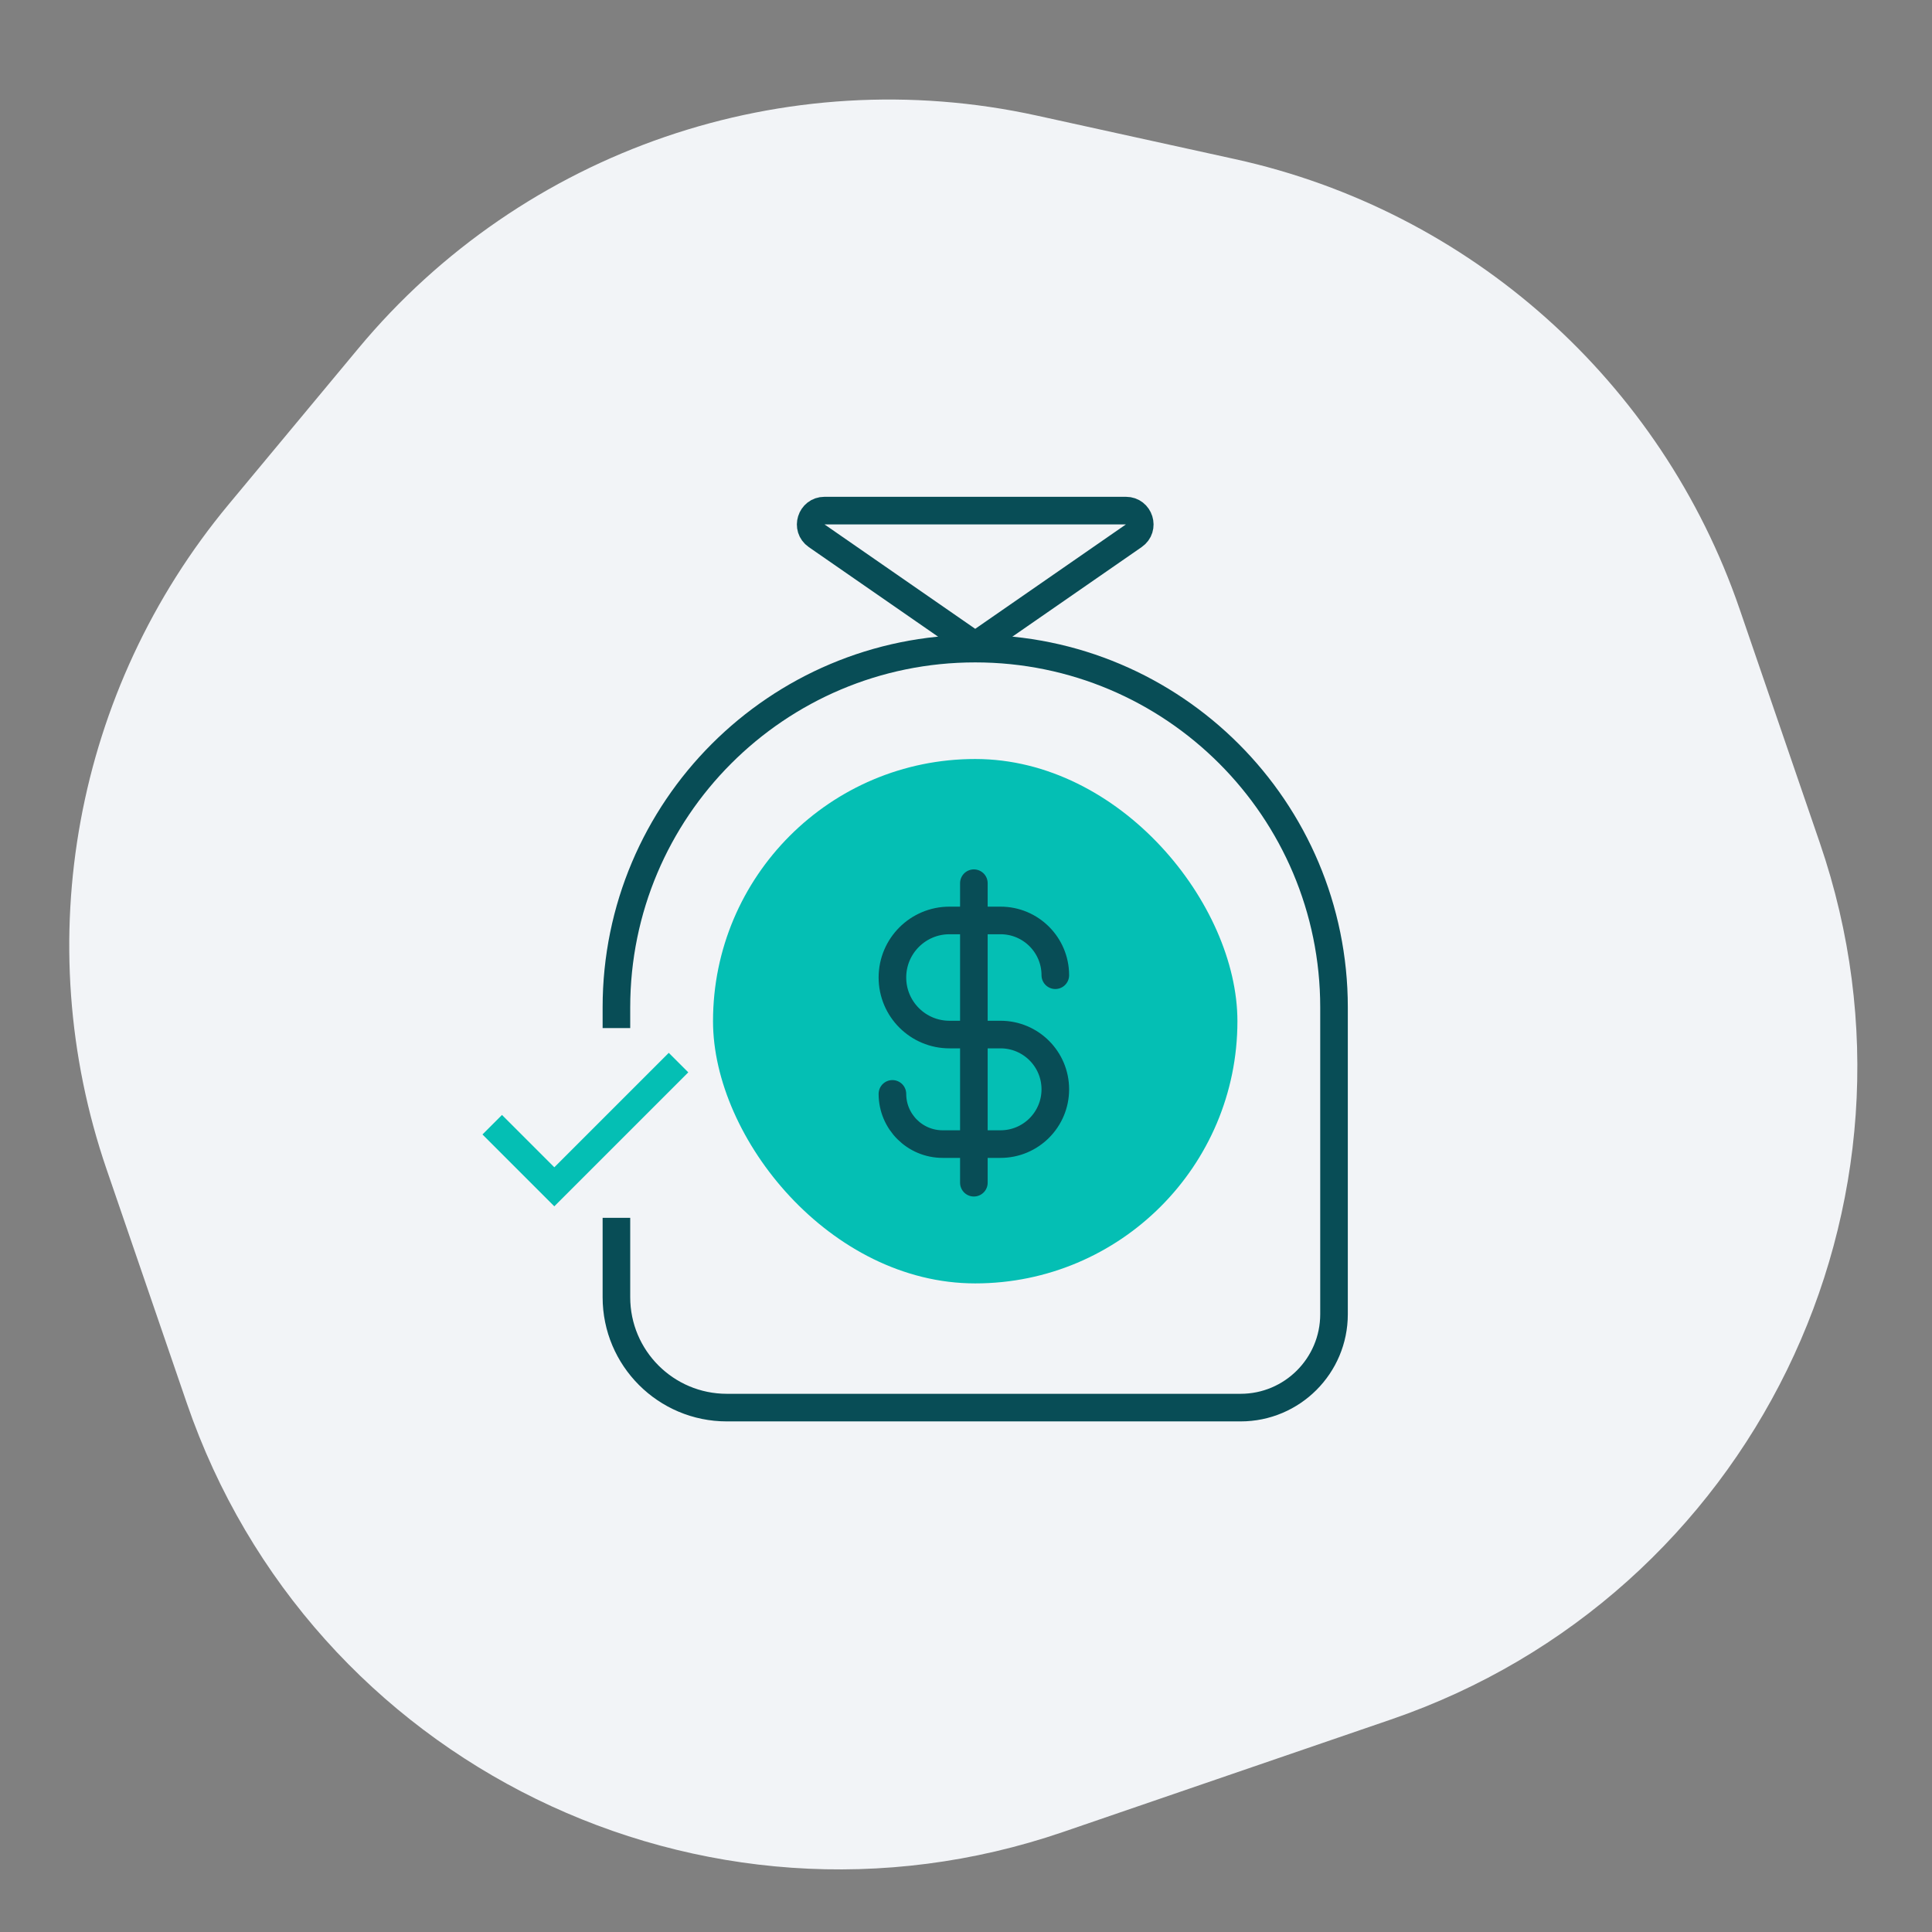 <svg width="140" height="140" viewBox="0 0 140 140" fill="none" xmlns="http://www.w3.org/2000/svg">
<rect x="0" y="0" width="140" height="140" fill="#808080" stroke="none"/>
<g clip-path="url(#clip0_4779_50758)">
<path d="M7.725 84.737C2.062 68.229 5.416 49.964 16.574 36.544L25.969 25.246C37.918 10.875 56.885 4.368 75.14 8.378L89.492 11.53C106.538 15.274 120.398 27.634 126.061 44.141L131.872 61.08C140.832 87.2 126.922 115.638 100.802 124.599L77.055 132.745C50.935 141.706 22.496 127.795 13.536 101.675L7.725 84.737Z" fill="#F2F4F7"/>
<rect x="51.668" y="55" width="38" height="38" rx="19" fill="#04BFB4"/>
<path d="M44.668 74.5V73C44.668 58.641 56.309 47 70.668 47V47C85.027 47 96.668 58.641 96.668 73V95.231C96.668 98.969 93.637 102 89.899 102H70.668H57.668H52.668C48.25 102 44.668 98.418 44.668 94V88.25" stroke="#084D56" stroke-width="2"/>
<path d="M70.57 64L70.57 85.704" stroke="#084D56" stroke-width="2" stroke-linecap="round"/>
<path d="M76.472 70.668V70.668C76.472 68.476 74.695 66.699 72.503 66.699H68.802C66.519 66.699 64.668 68.55 64.668 70.833V70.833C64.668 73.117 66.519 74.968 68.802 74.968H72.503C74.695 74.968 76.472 76.745 76.472 78.936V78.936C76.472 81.128 74.695 82.905 72.503 82.905H68.306C66.297 82.905 64.668 81.276 64.668 79.267V79.267" stroke="#084D56" stroke-width="2" stroke-linecap="round"/>
<path d="M71.237 46.389C70.895 46.626 70.441 46.626 70.099 46.389L69.529 47.211L70.099 46.389L59.177 38.822C58.371 38.264 58.766 37 59.746 37L81.59 37C82.57 37 82.965 38.264 82.159 38.822L71.237 46.389L71.802 47.203L71.237 46.389Z" stroke="#084D56" stroke-width="2"/>
<path d="M35.668 81.5L40.168 86L49.168 77" stroke="#04BFB4" stroke-width="2"/>
</g>
<defs>
<clipPath id="clip0_4779_50758">
<rect width="140" height="140" fill="white"/>
</clipPath>
</defs>
</svg>
